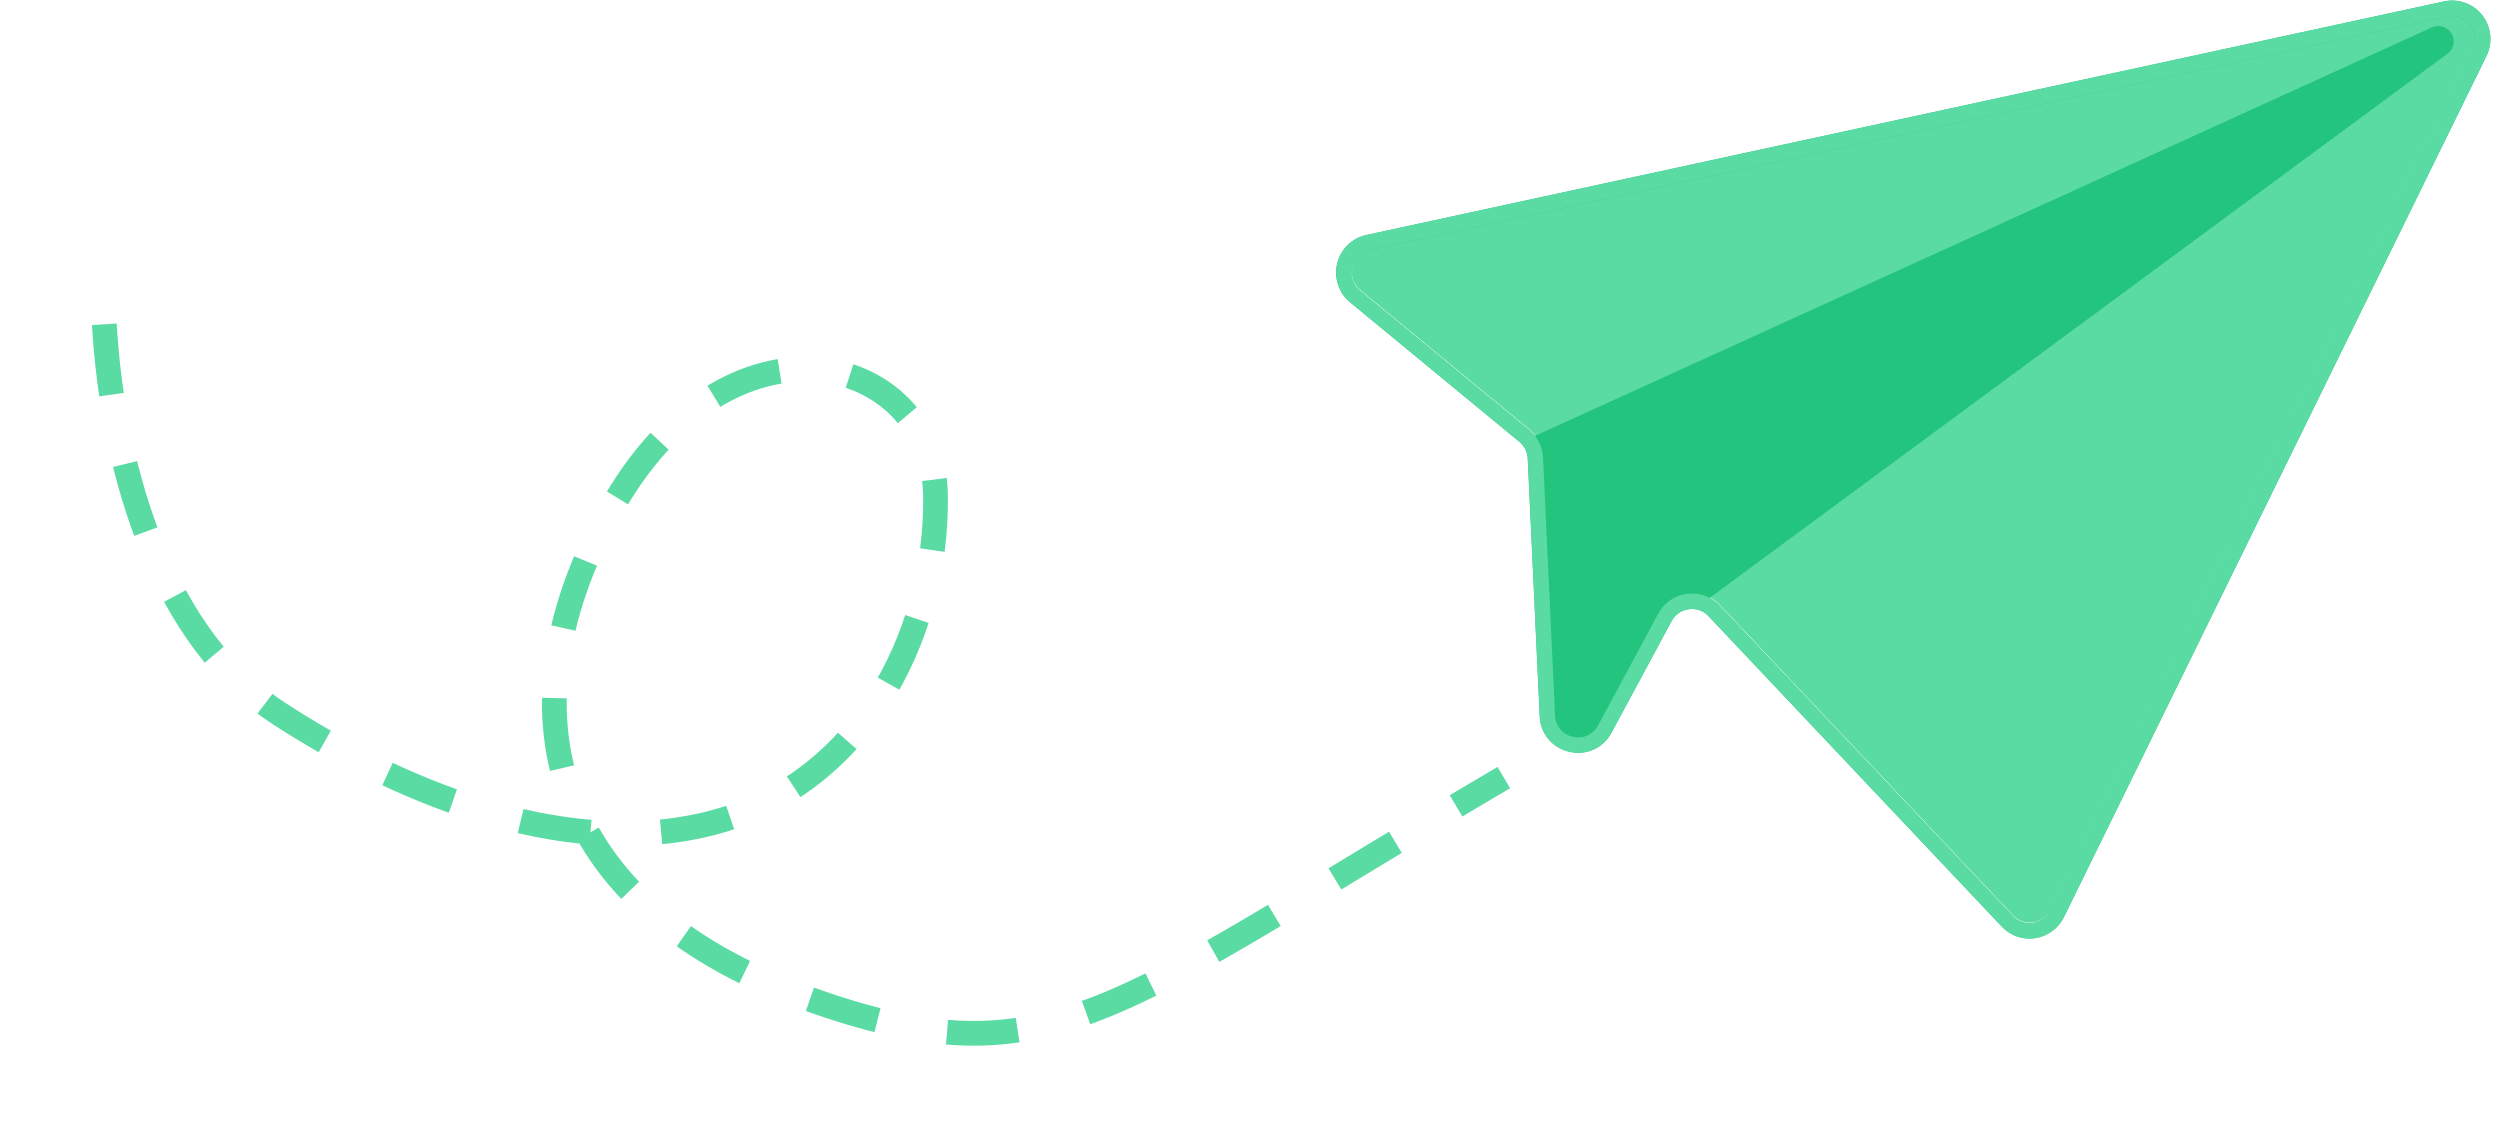 <svg width="158" height="71" viewBox="0 0 158 71" fill="none" xmlns="http://www.w3.org/2000/svg">
<g id="Group 289494">
<g id="Group 289493">
<path id="Vector" d="M85.954 18.322L96.649 27.134C96.789 27.247 96.915 27.375 97.026 27.516C97.126 27.642 97.212 27.777 97.283 27.921C97.358 28.068 97.416 28.223 97.458 28.383L97.457 28.388C97.502 28.554 97.527 28.725 97.534 28.897L98.291 45.175C98.297 45.495 98.412 45.803 98.616 46.049C98.82 46.295 99.101 46.464 99.414 46.528L99.423 46.53C99.731 46.607 100.056 46.577 100.345 46.445C100.634 46.313 100.87 46.087 101.015 45.804L104.815 38.747C105.011 38.384 105.296 38.077 105.643 37.855C105.99 37.634 106.388 37.505 106.798 37.481L106.803 37.482C106.858 37.48 106.913 37.477 106.967 37.479C107.35 37.479 107.727 37.573 108.066 37.753C108.302 37.876 108.516 38.04 108.697 38.236L127.235 57.858C127.396 58.028 127.595 58.157 127.816 58.233C128.037 58.309 128.273 58.33 128.504 58.295C128.735 58.26 128.954 58.169 129.142 58.031C129.331 57.892 129.484 57.71 129.587 57.5L156.293 3.074C156.413 2.828 156.461 2.554 156.433 2.282C156.404 2.01 156.3 1.751 156.132 1.536C155.965 1.32 155.74 1.156 155.484 1.063C155.228 0.969 154.951 0.95 154.684 1.007L153.79 1.201L86.572 15.769C86.305 15.827 86.06 15.959 85.864 16.151C85.669 16.342 85.531 16.585 85.466 16.851C85.402 17.118 85.413 17.397 85.5 17.657C85.586 17.917 85.743 18.147 85.954 18.322Z" fill="#5ADBA3"/>
<path id="Vector_2" d="M86.348 14.853L153.587 0.28L154.461 0.091C154.906 -0.006 155.369 0.025 155.797 0.18C156.226 0.335 156.601 0.609 156.881 0.969C157.161 1.33 157.334 1.762 157.381 2.217C157.427 2.671 157.344 3.13 157.142 3.54L130.436 57.966C130.263 58.316 130.009 58.618 129.695 58.849C129.382 59.08 129.017 59.231 128.633 59.291C128.248 59.352 127.853 59.317 127.484 59.19C127.115 59.063 126.783 58.848 126.515 58.563L107.977 38.94C107.845 38.797 107.685 38.683 107.507 38.605C107.329 38.527 107.137 38.487 106.943 38.487C106.679 38.483 106.419 38.552 106.191 38.685C105.962 38.818 105.774 39.011 105.647 39.244L101.848 46.296C101.605 46.767 101.213 47.142 100.733 47.362C100.254 47.583 99.715 47.636 99.202 47.514L99.183 47.51C98.663 47.399 98.196 47.117 97.856 46.708C97.516 46.299 97.323 45.787 97.308 45.254L96.551 28.976C96.542 28.773 96.491 28.574 96.402 28.391C96.307 28.21 96.177 28.05 96.021 27.919L85.326 19.106C84.974 18.816 84.711 18.433 84.567 18C84.422 17.567 84.402 17.102 84.509 16.658C84.616 16.214 84.845 15.809 85.17 15.49C85.496 15.171 85.904 14.95 86.348 14.853L86.348 14.853ZM85.937 18.357L96.632 27.169C96.772 27.282 96.898 27.41 97.009 27.551L153.708 1.729C153.758 1.705 153.811 1.687 153.864 1.674C154.083 1.617 154.314 1.639 154.519 1.736C154.723 1.832 154.887 1.997 154.983 2.203C155.079 2.408 155.1 2.64 155.043 2.86C154.986 3.079 154.854 3.272 154.671 3.404L108.048 37.788C108.285 37.911 108.499 38.075 108.68 38.271L127.218 57.893C127.378 58.063 127.578 58.191 127.799 58.267C128.02 58.343 128.256 58.365 128.487 58.33C128.717 58.294 128.937 58.204 129.125 58.066C129.314 57.927 129.466 57.745 129.57 57.535L156.276 3.109C156.396 2.863 156.444 2.589 156.415 2.317C156.387 2.045 156.283 1.786 156.115 1.571C155.948 1.355 155.723 1.191 155.467 1.098C155.211 1.004 154.934 0.985 154.667 1.042L153.773 1.236L86.555 15.804C86.288 15.862 86.043 15.994 85.847 16.186C85.652 16.377 85.514 16.62 85.449 16.886C85.385 17.152 85.396 17.432 85.483 17.692C85.569 17.952 85.726 18.182 85.937 18.357Z" fill="#22C47E"/>
<path id="Vector_3" d="M86.352 14.853L153.591 0.28L154.465 0.091C154.91 -0.006 155.373 0.025 155.801 0.18C156.229 0.335 156.605 0.609 156.885 0.969C157.165 1.33 157.338 1.762 157.385 2.217C157.431 2.671 157.348 3.13 157.146 3.54L130.44 57.966C130.267 58.316 130.013 58.618 129.699 58.849C129.385 59.08 129.021 59.231 128.637 59.291C128.251 59.352 127.857 59.317 127.488 59.19C127.119 59.063 126.787 58.848 126.519 58.563L107.981 38.94C107.849 38.797 107.689 38.683 107.511 38.605C107.333 38.527 107.141 38.487 106.947 38.487C106.683 38.483 106.423 38.552 106.195 38.685C105.966 38.818 105.778 39.011 105.651 39.244L101.852 46.296C101.609 46.767 101.217 47.142 100.737 47.362C100.258 47.583 99.719 47.636 99.206 47.514L99.187 47.51C98.667 47.399 98.2 47.117 97.86 46.708C97.52 46.299 97.327 45.787 97.312 45.254L96.555 28.976C96.546 28.773 96.495 28.574 96.406 28.391C96.311 28.21 96.181 28.05 96.025 27.919L85.33 19.106C84.978 18.816 84.715 18.433 84.571 18C84.426 17.567 84.406 17.102 84.513 16.658C84.62 16.214 84.849 15.809 85.174 15.49C85.499 15.171 85.908 14.95 86.352 14.853L86.352 14.853ZM85.941 18.357L96.636 27.169C96.775 27.282 96.902 27.41 97.013 27.551C97.112 27.677 97.199 27.812 97.27 27.956C97.344 28.103 97.403 28.258 97.445 28.418L97.444 28.422C97.489 28.589 97.514 28.76 97.52 28.932L98.278 45.21C98.284 45.53 98.399 45.838 98.603 46.084C98.807 46.33 99.088 46.499 99.401 46.563L99.41 46.565C99.718 46.642 100.043 46.612 100.331 46.48C100.62 46.348 100.857 46.122 101.002 45.839L104.802 38.782C104.998 38.419 105.283 38.112 105.63 37.89C105.977 37.669 106.374 37.54 106.785 37.516L106.789 37.517C106.845 37.515 106.9 37.512 106.954 37.514C107.337 37.514 107.714 37.608 108.052 37.788C108.289 37.911 108.502 38.075 108.684 38.271L127.222 57.893C127.382 58.063 127.582 58.191 127.803 58.267C128.024 58.343 128.26 58.365 128.49 58.33C128.721 58.294 128.94 58.204 129.129 58.066C129.318 57.927 129.47 57.745 129.574 57.535L156.28 3.109C156.4 2.863 156.448 2.589 156.419 2.317C156.391 2.045 156.287 1.786 156.119 1.571C155.951 1.355 155.727 1.191 155.471 1.098C155.215 1.004 154.938 0.985 154.671 1.042L153.777 1.236L86.559 15.804C86.292 15.862 86.046 15.994 85.851 16.186C85.656 16.377 85.518 16.62 85.453 16.886C85.389 17.152 85.4 17.432 85.487 17.692C85.573 17.952 85.73 18.182 85.941 18.357Z" fill="#5ADBA3"/>
</g>
<path id="Vector 1210" d="M6.593 20.496C7.167 30.232 10.493 40.446 17.622 45.087C24.751 49.727 35.277 54.391 44.75 52.07C54.223 49.749 59.246 40.419 59.125 31.329C59.005 22.238 45.992 18.843 38.553 32.287C31.114 45.731 35.555 57.581 51.033 63.106C66.511 68.631 70.329 63.664 95.04 49.144" stroke="#5ADBA3" stroke-width="1.564" stroke-dasharray="4.47 4.47"/>
</g>
</svg>
